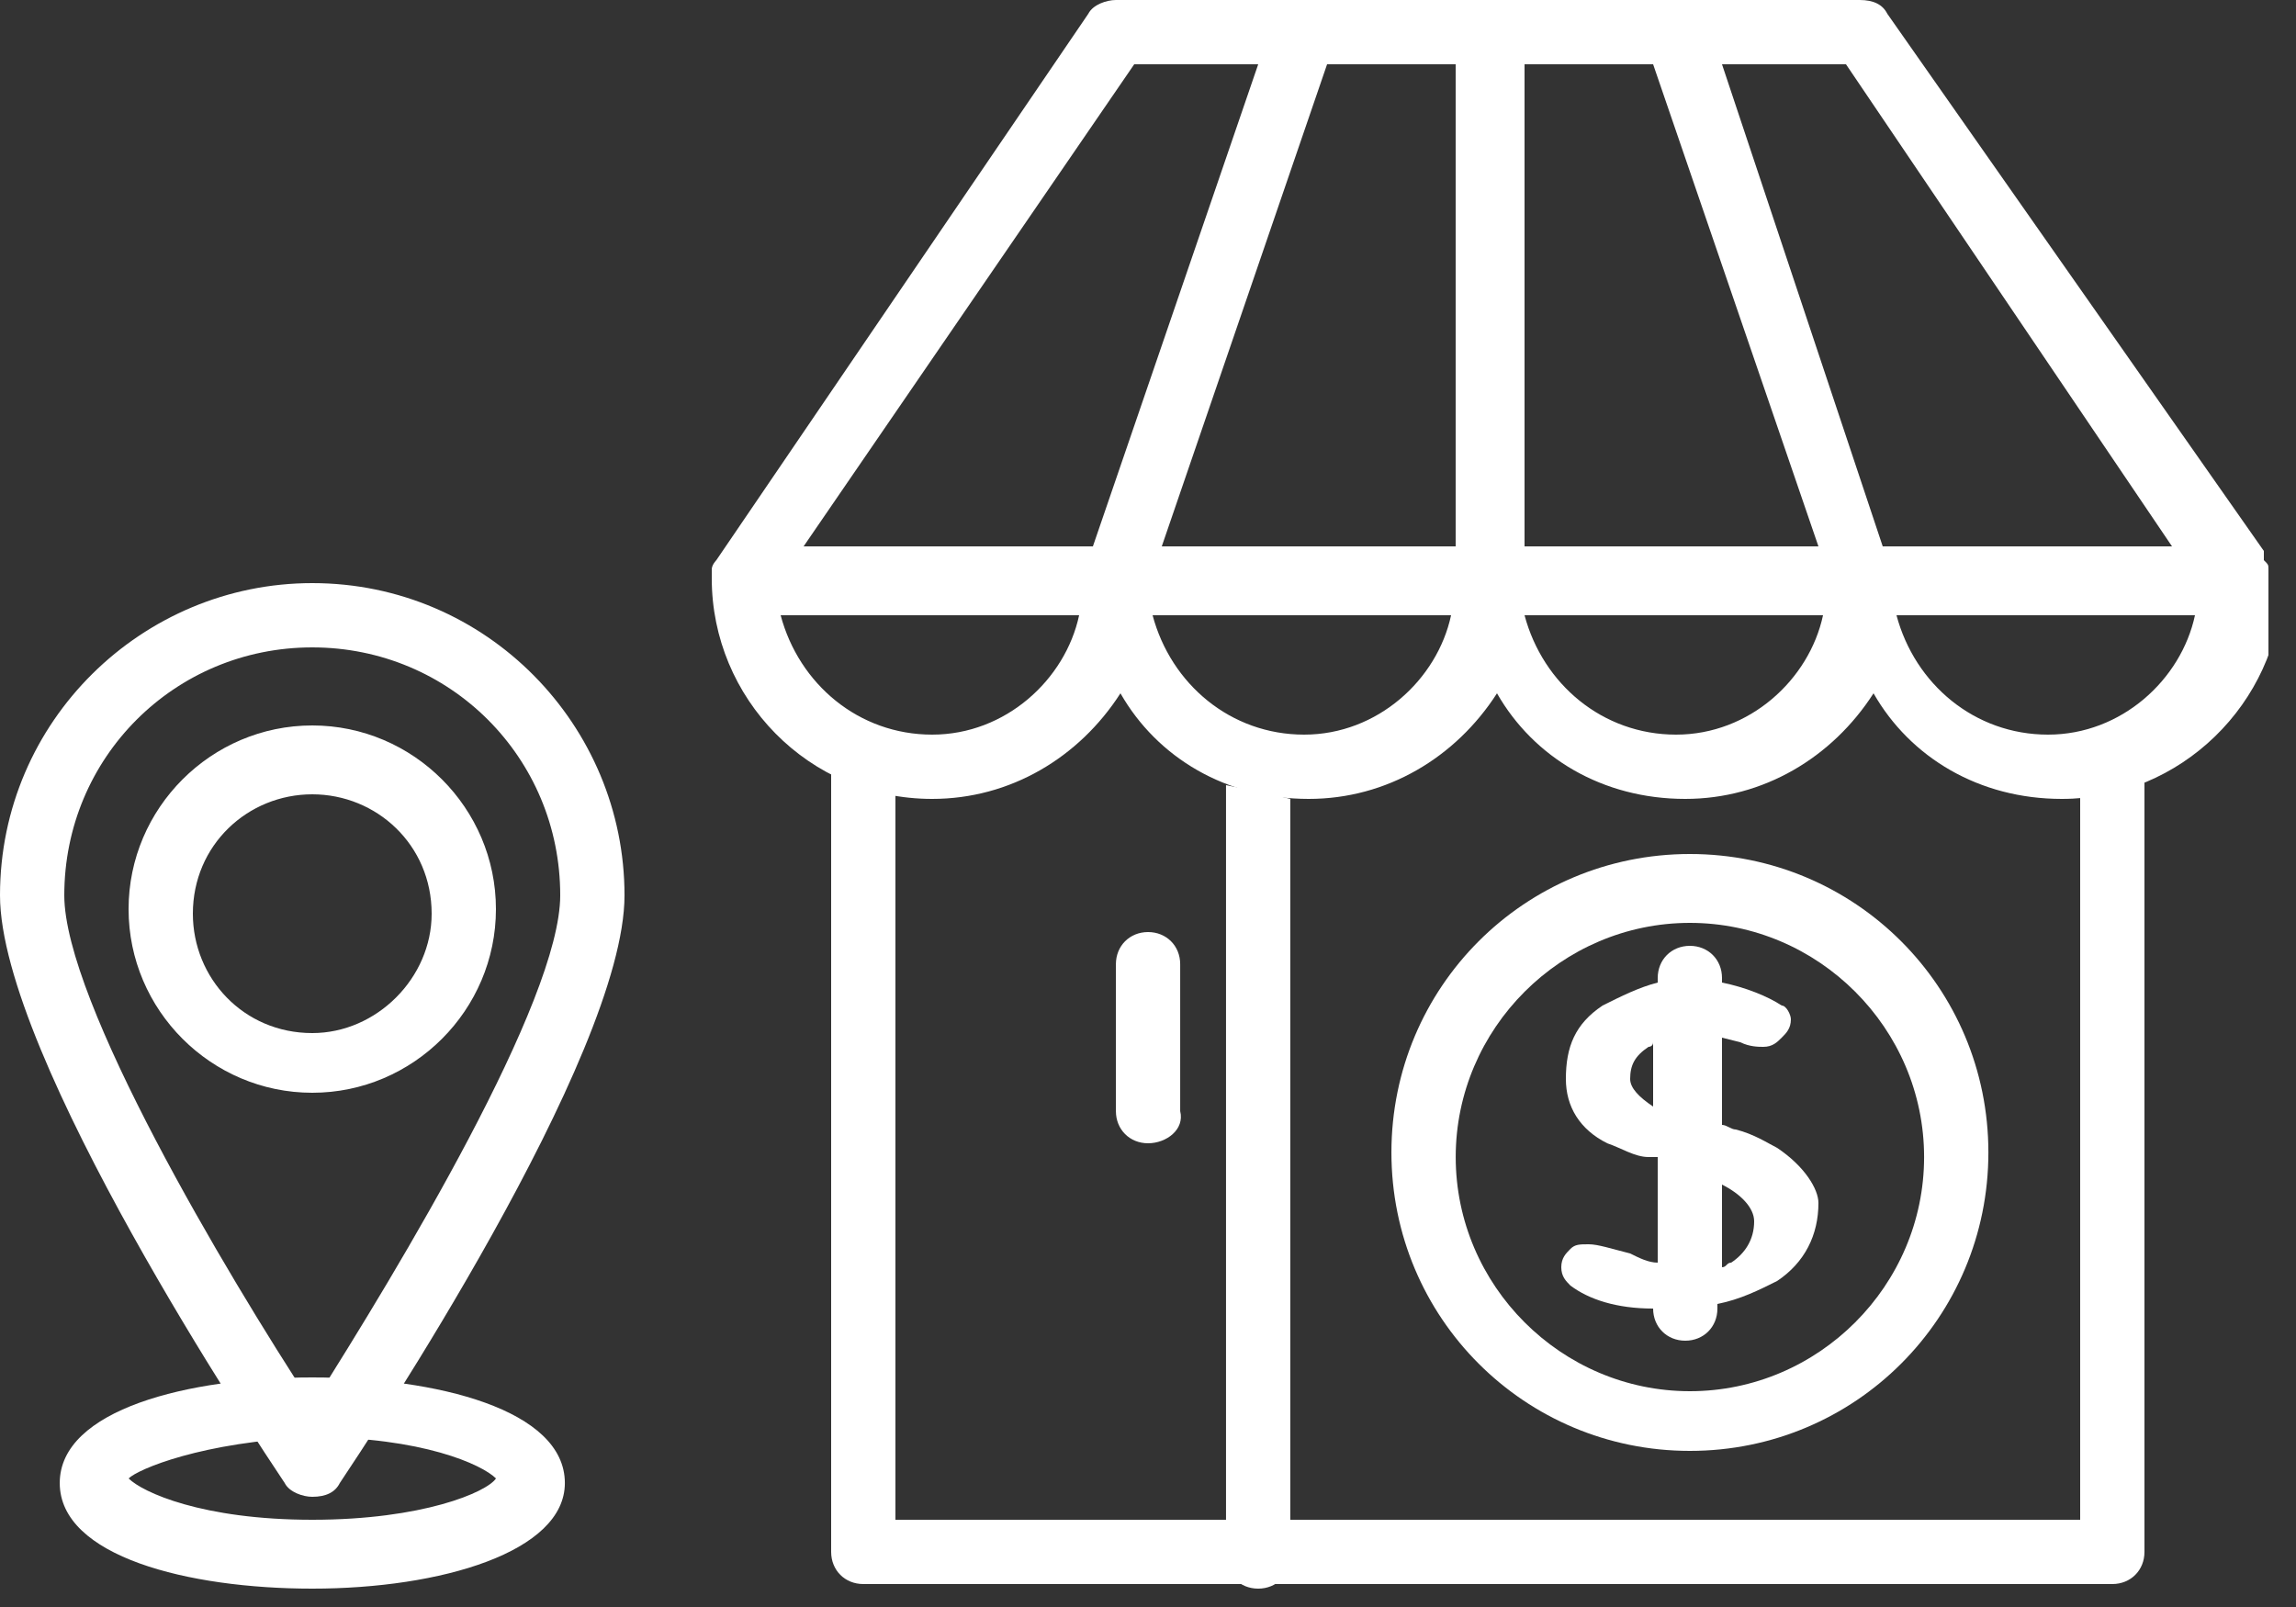 <svg width="50" height="35" viewBox="0 0 50 35" fill="none" xmlns="http://www.w3.org/2000/svg">
<rect x="0" y="0" width="50" height="35" fill="#333333" stroke="none"/>
<g clip-path="url(#clip0_111_1139)">
<path d="M25.001 24.9C24.601 24.9 24.301 24.6 24.301 24.2V21C24.301 20.6 24.601 20.3 25.001 20.3C25.401 20.3 25.701 20.6 25.701 21V24.2C25.801 24.6 25.401 24.9 25.001 24.9Z" fill="white"/>
<path d="M49.4 12.6V12.5C49.4 12.5 49.4 12.5 49.4 12.4C49.4 12.3 49.4 12.3 49.3 12.2C49.3 12.2 49.3 12.2 49.3 12.1C49.3 12.1 49.3 12.1 49.3 12L41.1 0.3C41 0.1 40.8 0 40.5 0H24.3C24.1 0 23.8 0.1 23.7 0.3L15.6 12.2C15.6 12.2 15.5 12.3 15.5 12.4V12.5C15.5 12.5 15.5 12.5 15.5 12.6C15.5 15.2 17.6 17.4 20.3 17.4C22 17.4 23.5 16.5 24.4 15.1C25.2 16.5 26.7 17.4 28.5 17.4C30.2 17.4 31.7 16.5 32.6 15.1C33.4 16.5 34.9 17.4 36.7 17.4C38.4 17.4 39.9 16.5 40.8 15.1C41.6 16.5 43.1 17.4 44.9 17.4C47.5 17.4 49.6 15.3 49.7 12.8C49.4 12.7 49.4 12.7 49.4 12.6ZM47.3 11.9H41L37.5 1.4H40.2L47.3 11.9ZM31.7 1.4V11.9H25.3L28.9 1.4H31.7ZM33.2 1.4H36L39.6 11.9H33.2V1.4ZM24.7 1.4H27.4L23.8 11.9H17.5L24.7 1.4ZM20.3 16C18.7 16 17.4 14.9 17 13.4H23.5C23.2 14.8 21.9 16 20.3 16ZM28.4 16C26.8 16 25.5 14.9 25.1 13.4H31.6C31.3 14.8 30 16 28.4 16ZM36.5 16C34.9 16 33.6 14.9 33.2 13.4H39.7C39.4 14.8 38.1 16 36.5 16ZM44.6 16C43 16 41.7 14.9 41.3 13.4H47.8C47.5 14.8 46.2 16 44.6 16Z" fill="white"/>
<path d="M26.699 17.1V33.9C26.699 34.3 26.999 34.6 27.399 34.6C27.799 34.6 28.099 34.3 28.099 33.9V17.4C27.699 17.3 27.199 17.2 26.699 17.1Z" fill="white"/>
<path d="M45.3 17.3V33.1H19.5V17.3C19 17.2 18.5 17.1 18.1 16.8V33.8C18.1 34.2 18.4 34.5 18.8 34.5H46C46.4 34.5 46.7 34.2 46.7 33.8V16.8C46.3 17.1 45.8 17.2 45.3 17.3Z" fill="white"/>
<path d="M36.801 31.6C33.201 31.6 30.301 28.7 30.301 25.1C30.301 21.5 33.201 18.6 36.801 18.6C40.401 18.6 43.301 21.5 43.301 25.1C43.301 28.7 40.401 31.6 36.801 31.6ZM36.801 20.1C34.001 20.1 31.701 22.4 31.701 25.2C31.701 28 34.001 30.3 36.801 30.3C39.601 30.3 41.901 28 41.901 25.2C41.901 22.4 39.601 20.1 36.801 20.1Z" fill="white"/>
<path d="M6.801 34.6C4.101 34.6 1.301 33.9 1.301 32.3C1.301 30.7 4.101 30 6.801 30C9.501 30 12.301 30.7 12.301 32.3C12.301 33.8 9.601 34.6 6.801 34.6ZM2.801 32.2C3.101 32.5 4.401 33.1 6.801 33.1C9.201 33.1 10.601 32.5 10.801 32.2C10.501 31.9 9.201 31.3 6.801 31.3C4.401 31.4 3.001 32 2.801 32.2Z" fill="white"/>
<path d="M6.8 32.6C6.6 32.6 6.3 32.5 6.2 32.3C5.6 31.4 0 23 0 19.5C0 15.7 3.1 12.7 6.8 12.7C10.6 12.7 13.6 15.8 13.6 19.5C13.6 23 8 31.4 7.4 32.3C7.3 32.5 7.1 32.6 6.8 32.6ZM6.8 14.1C3.8 14.1 1.4 16.5 1.4 19.5C1.4 21.8 4.9 27.7 6.8 30.6C8.7 27.6 12.2 21.8 12.2 19.5C12.2 16.5 9.8 14.1 6.8 14.1ZM6.8 23.8C4.6 23.8 2.8 22 2.8 19.8C2.8 17.6 4.6 15.8 6.8 15.8C9 15.8 10.8 17.6 10.8 19.8C10.8 22 9 23.8 6.8 23.8ZM6.8 17.3C5.4 17.3 4.2 18.4 4.2 19.9C4.2 21.3 5.3 22.5 6.8 22.5C8.2 22.5 9.4 21.3 9.4 19.9C9.4 18.4 8.2 17.3 6.8 17.3Z" fill="white"/>
<path d="M38.7 25C38.5 24.9 38.2 24.7 37.8 24.6C37.7 24.6 37.6 24.5 37.5 24.5V22.6L37.9 22.7C38.1 22.8 38.3 22.8 38.4 22.8C38.6 22.8 38.7 22.7 38.8 22.6C38.9 22.5 39 22.4 39 22.2C39 22.1 38.9 21.9 38.8 21.9C38.5 21.7 38 21.5 37.5 21.4V21.3C37.5 20.9 37.2 20.6 36.8 20.6C36.4 20.6 36.1 20.9 36.1 21.3V21.4C35.7 21.5 35.3 21.7 34.9 21.9C34.3 22.3 34.1 22.8 34.1 23.5C34.1 24.1 34.4 24.6 35 24.9C35.3 25 35.6 25.2 35.9 25.2C36 25.2 36 25.2 36.1 25.2V27.5C35.9 27.5 35.7 27.4 35.5 27.3C35.1 27.2 34.8 27.1 34.6 27.1C34.4 27.1 34.3 27.1 34.2 27.2C34.1 27.3 34 27.4 34 27.6C34 27.8 34.1 27.9 34.2 28C34.6 28.3 35.2 28.5 36 28.5C36 28.9 36.3 29.2 36.7 29.2C37.1 29.2 37.4 28.9 37.4 28.5V28.4C37.9 28.3 38.3 28.1 38.7 27.9C39.3 27.5 39.6 26.9 39.6 26.2C39.6 25.9 39.3 25.4 38.7 25ZM35.5 23.5C35.5 23.2 35.6 23 35.9 22.8C35.9 22.8 36 22.8 36 22.7V24.1C35.7 23.9 35.5 23.7 35.5 23.5ZM37.7 27.5C37.6 27.5 37.6 27.6 37.5 27.6V25.8C37.9 26 38.2 26.3 38.2 26.6C38.2 27 38 27.3 37.7 27.5Z" fill="white"/>
</g>
<defs>
<clipPath id="clip0_111_1139">
<rect width="49.4" height="34.6" fill="white"/>
</clipPath>
</defs>
</svg>
